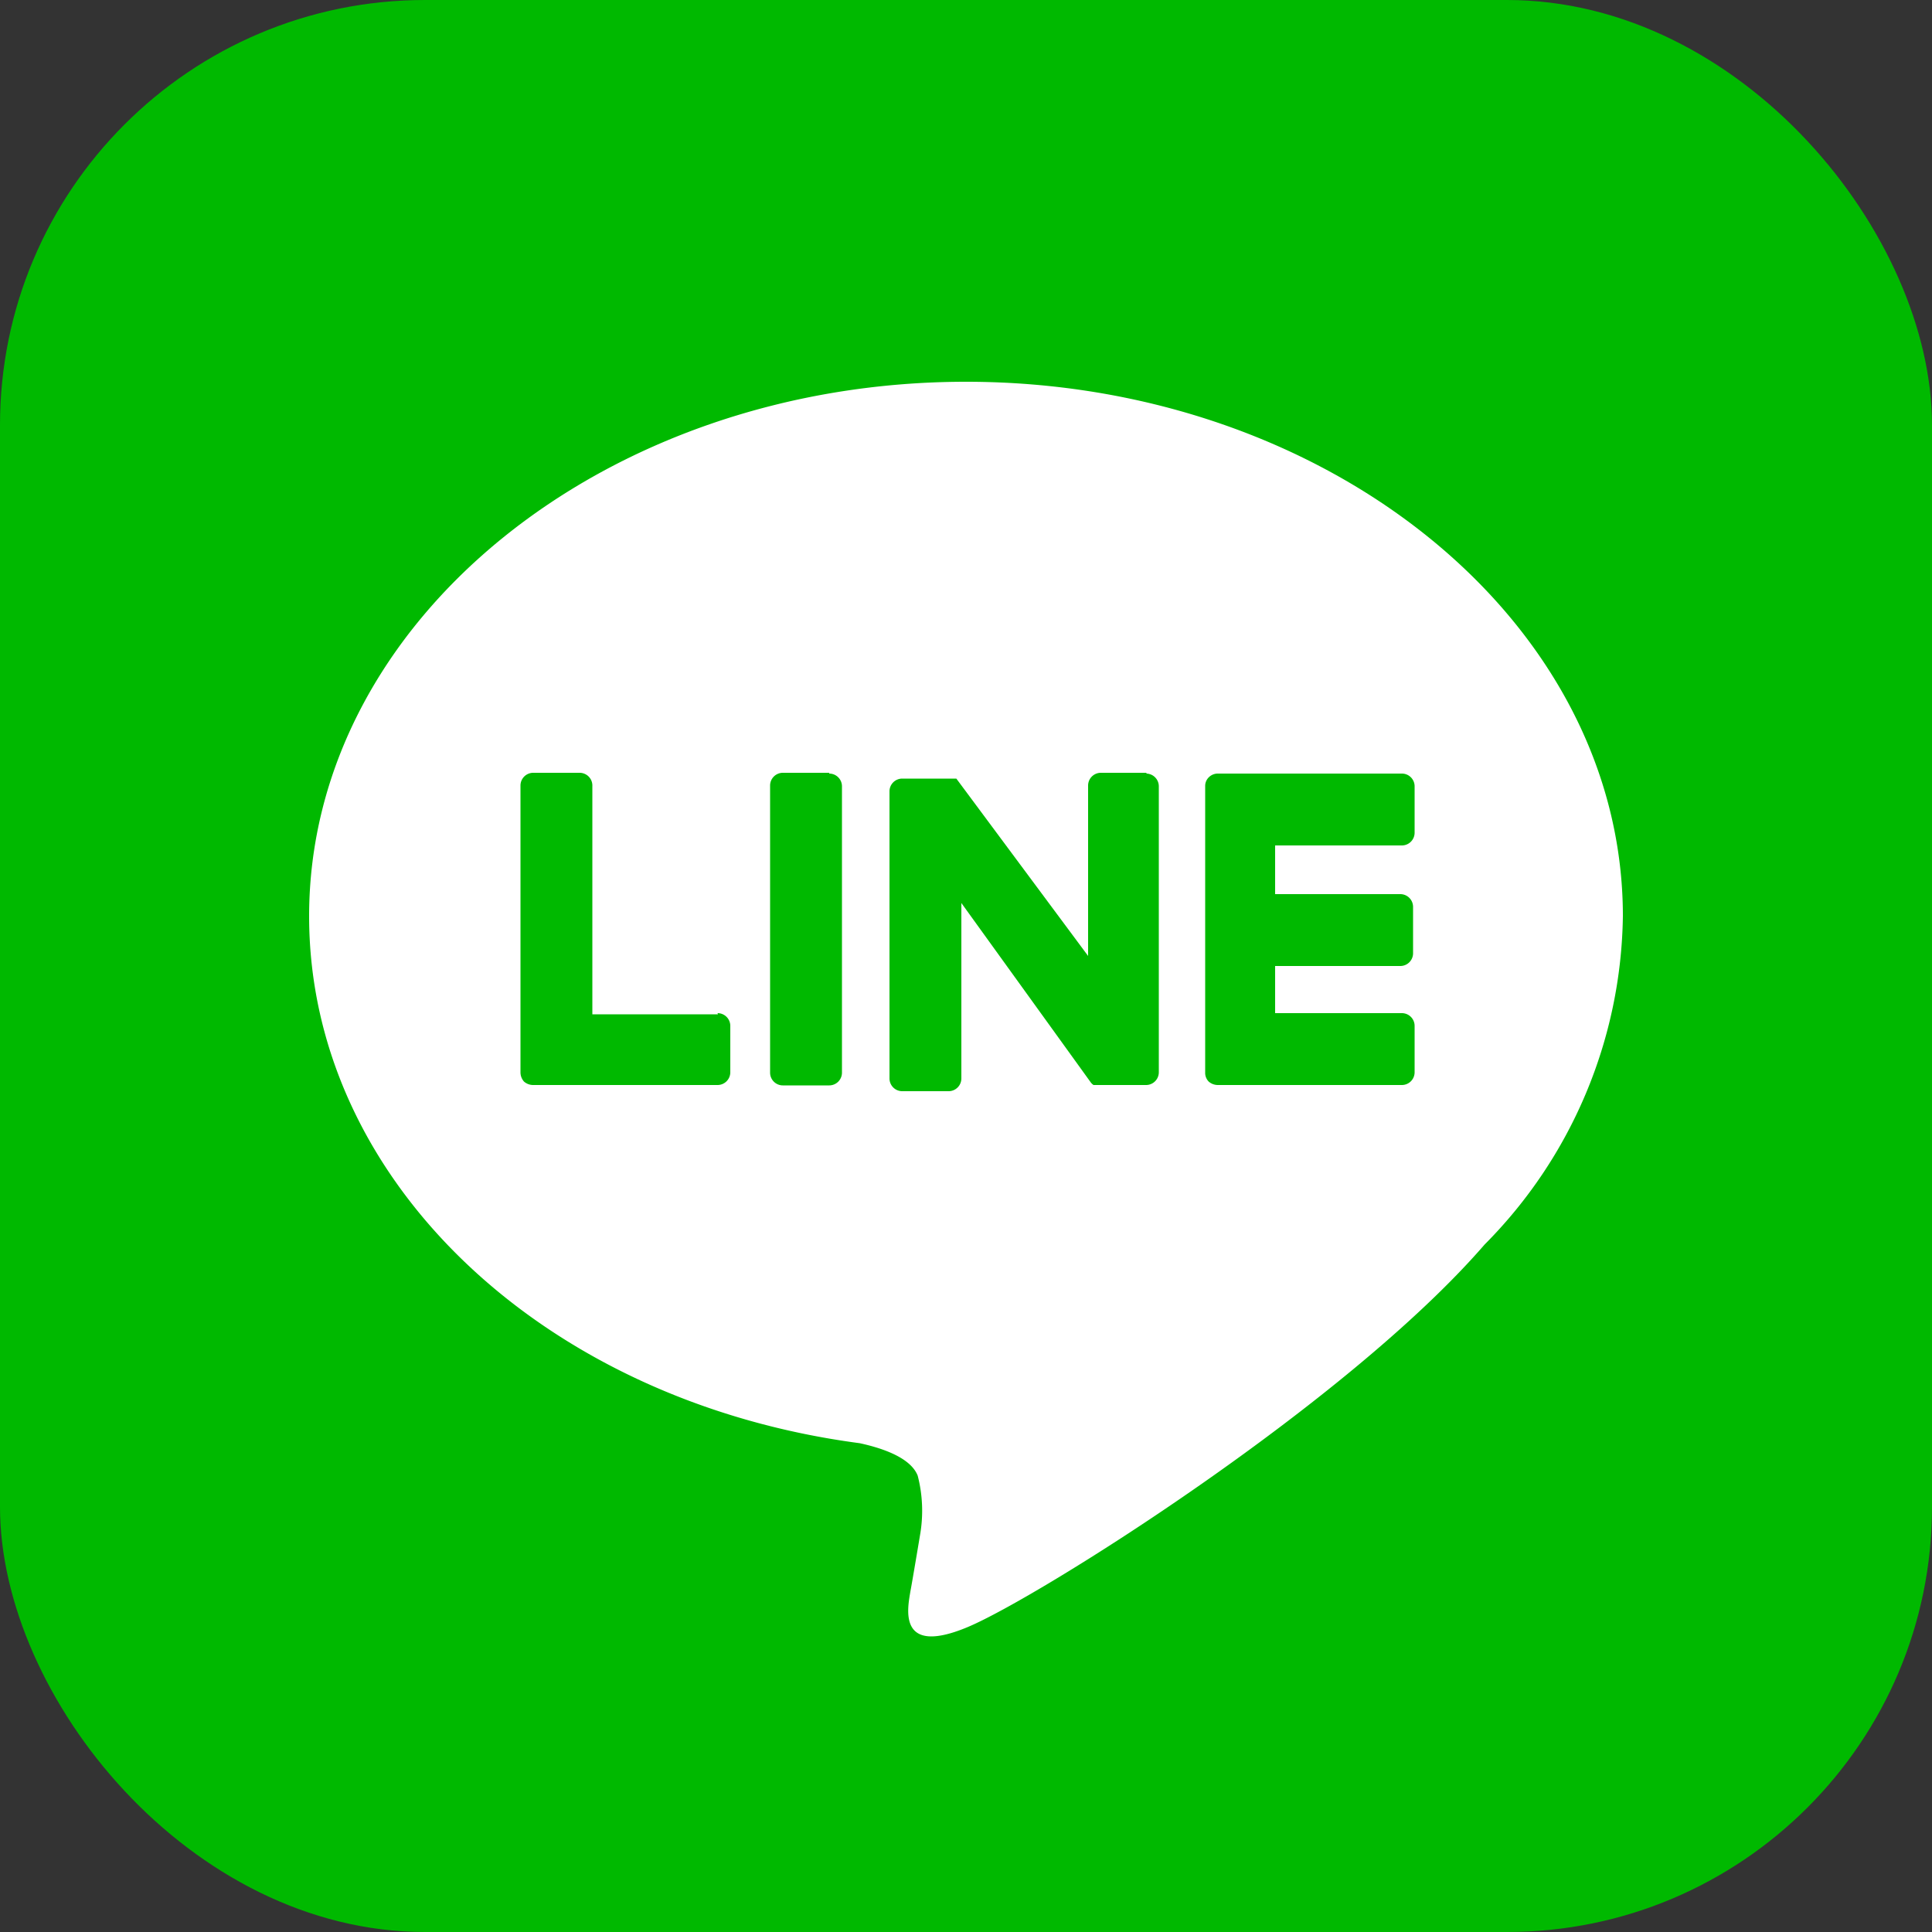 <svg id="Layer_1" data-name="Layer 1" xmlns="http://www.w3.org/2000/svg" viewBox="0 0 50 50"><rect x="0" y="0" width="50" height="50" fill="#333333" stroke="none"/><defs><style>.cls-1{fill:#00b900;}.cls-2{fill:#fff;}</style></defs><title>LINE</title><rect class="cls-1" width="50" height="50" rx="11"/><g id="FULL_COLOR_ICON" data-name="FULL COLOR ICON"><g id="TYPE_A" data-name="TYPE A"><path class="cls-2" d="M42,23.71c0-7.63-7.65-13.83-17-13.83s-17,6.2-17,13.83c0,6.83,6.06,12.56,14.25,13.64.55.12,1.31.36,1.5.84a3.64,3.64,0,0,1,.06,1.54s-.2,1.2-.25,1.46c-.07.43-.34,1.68,1.48.92s9.81-5.78,13.38-9.9h0A12.28,12.28,0,0,0,42,23.71"/><path class="cls-1" d="M21.46,20h-1.2a.33.33,0,0,0-.33.33v7.43a.33.33,0,0,0,.33.33h1.2a.33.33,0,0,0,.33-.33V20.35a.33.33,0,0,0-.33-.33"/><path class="cls-1" d="M29.68,20H28.49a.33.33,0,0,0-.33.33v4.41l-3.41-4.59s0,0,0,0h0l0,0h0l0,0h-1.4a.33.33,0,0,0-.33.33v7.43a.33.33,0,0,0,.33.33h1.2a.33.33,0,0,0,.33-.33V23.37L28.22,28a.3.3,0,0,0,.08.08h0l0,0h1.36a.33.33,0,0,0,.33-.33V20.35a.33.33,0,0,0-.33-.33"/><path class="cls-1" d="M18.58,26.25H15.33v-5.9A.33.33,0,0,0,15,20H13.8a.33.33,0,0,0-.33.33v7.43h0a.36.36,0,0,0,.09.23h0a.36.36,0,0,0,.23.09h4.78a.33.33,0,0,0,.33-.33v-1.2a.33.33,0,0,0-.33-.33"/><path class="cls-1" d="M36.28,21.88a.33.33,0,0,0,.33-.33V20.36a.33.33,0,0,0-.33-.34H31.51a.33.33,0,0,0-.23.1h0a.31.31,0,0,0-.09.22h0v7.42h0a.32.32,0,0,0,.09.23h0a.36.36,0,0,0,.23.09h4.77a.33.33,0,0,0,.33-.33v-1.2a.33.33,0,0,0-.33-.33H33V25h3.24a.33.33,0,0,0,.33-.34V23.47a.33.33,0,0,0-.33-.33H33V21.88Z"/></g></g></svg>